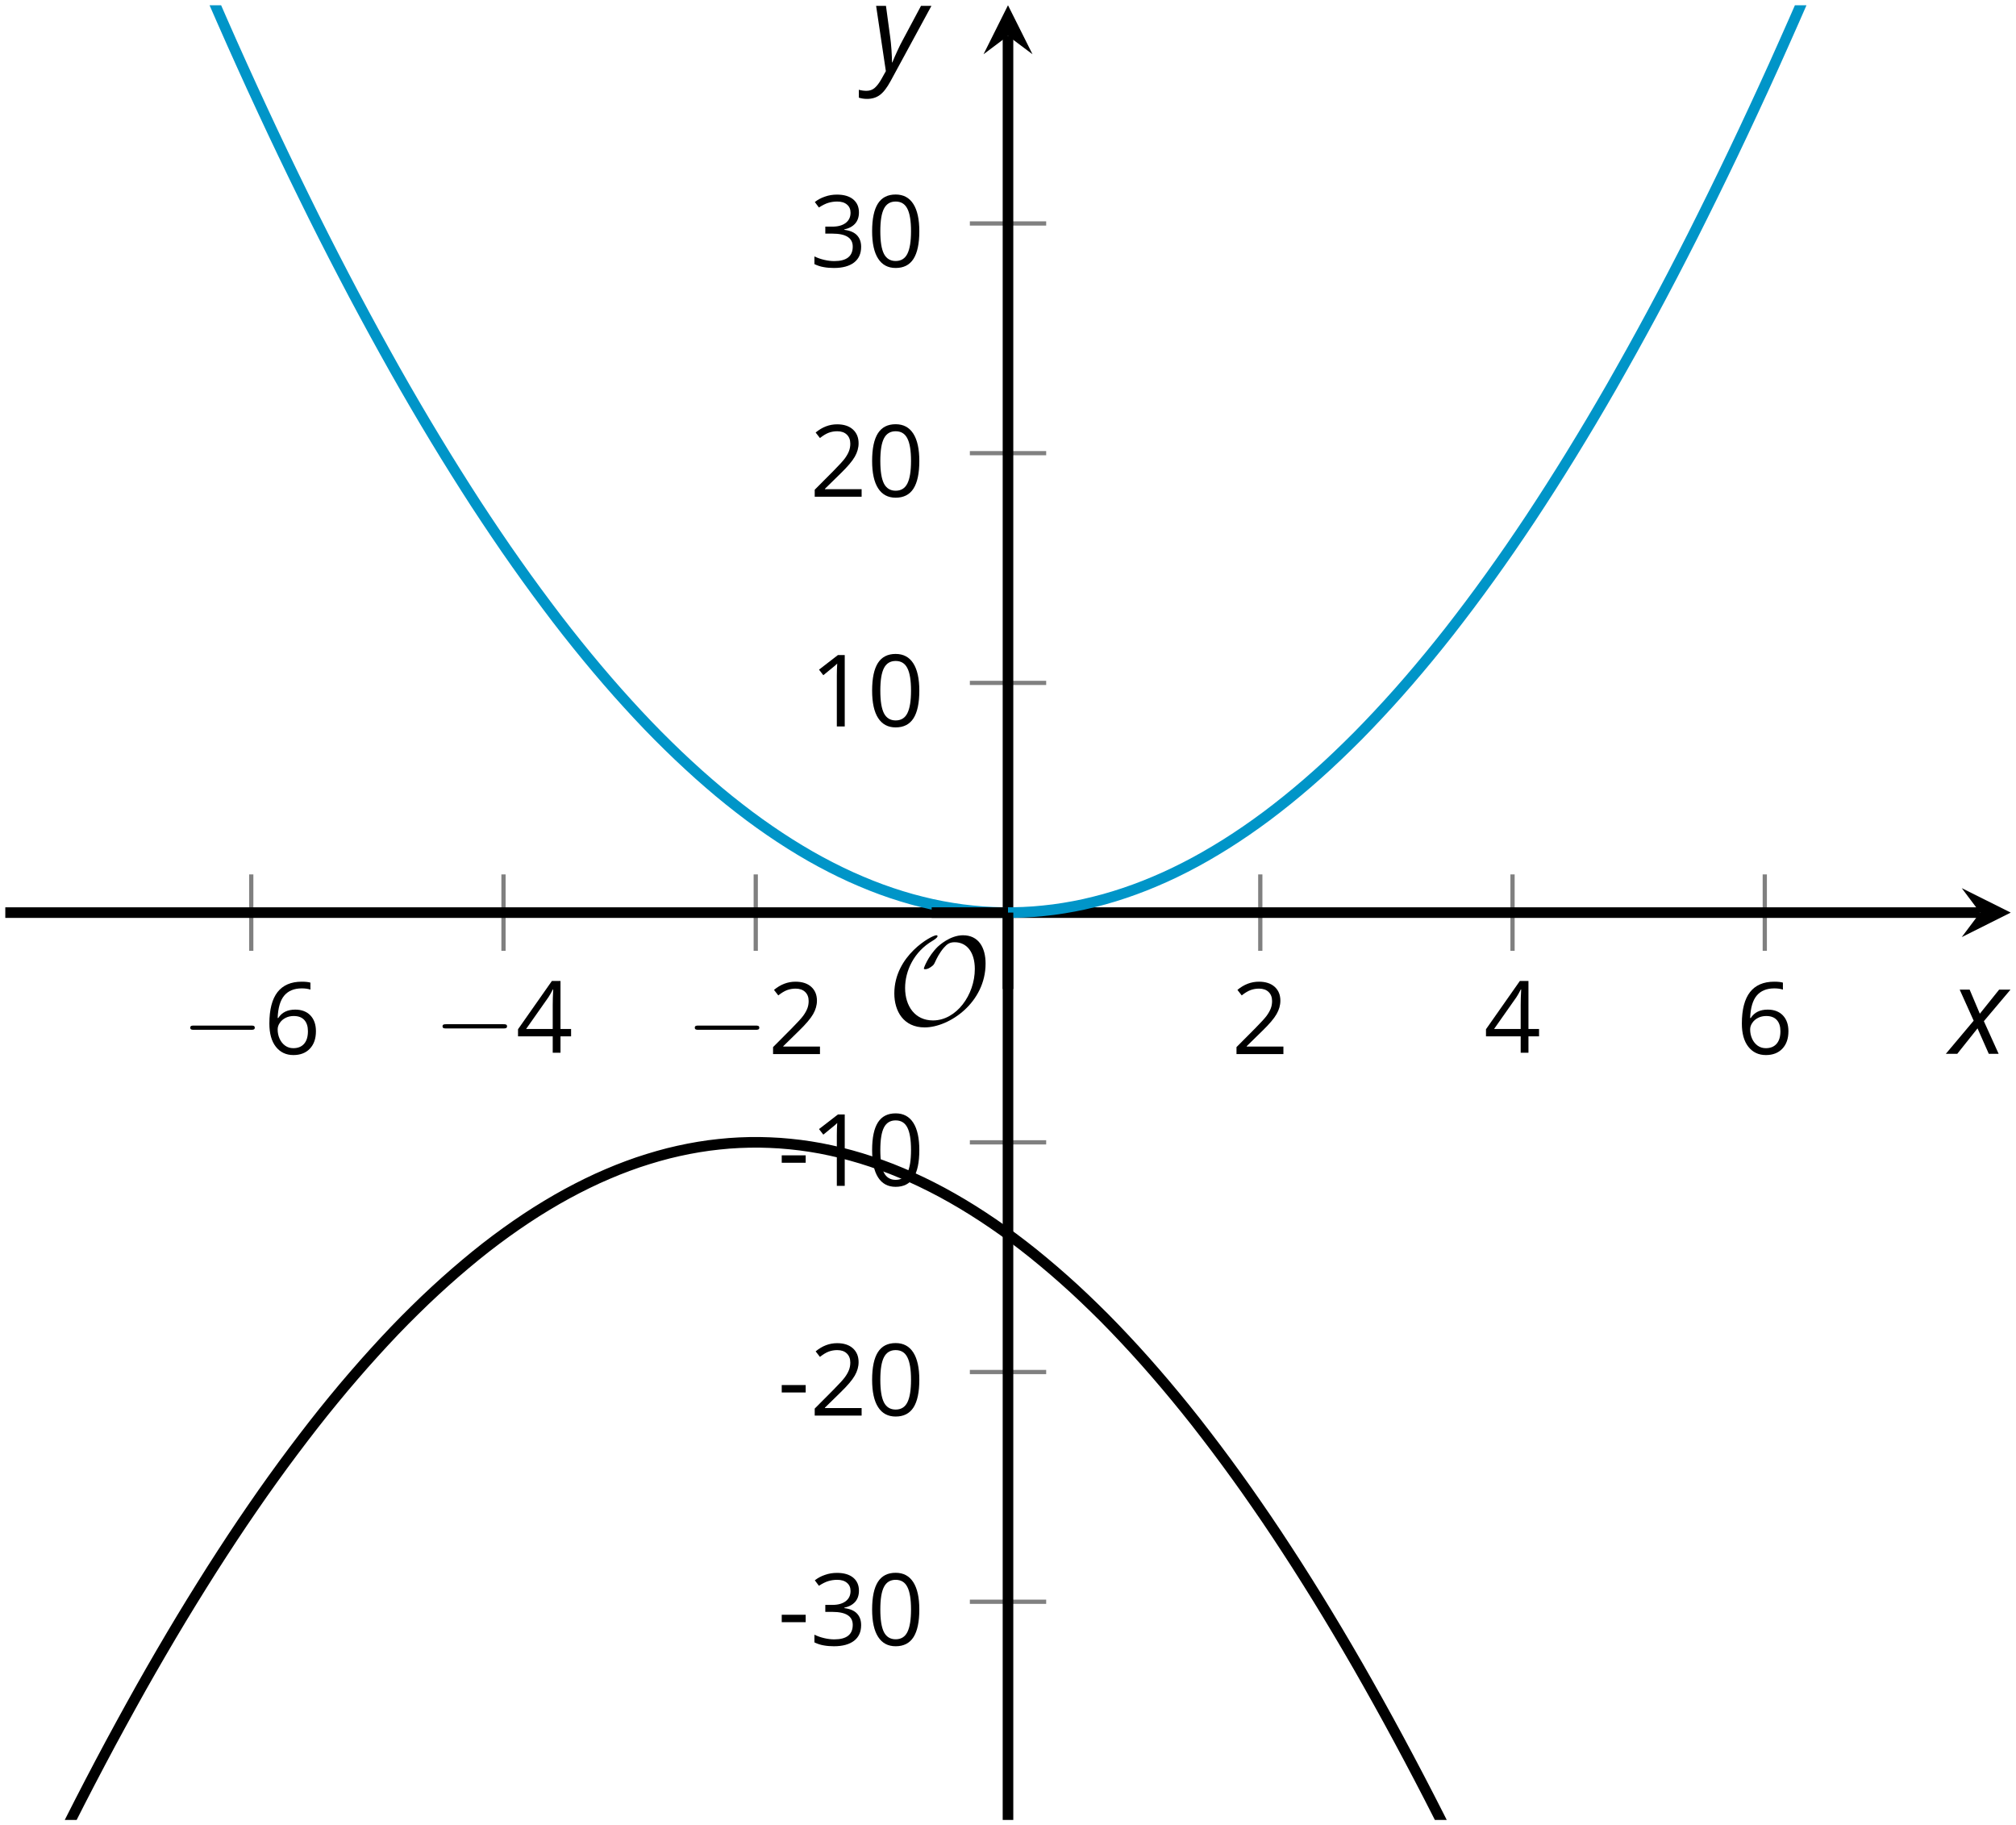 <?xml version='1.0' encoding='UTF-8'?>
<!-- This file was generated by dvisvgm 2.1.3 -->
<svg height='172.156pt' version='1.1' viewBox='-72 -72 190.157 172.156' width='190.157pt' xmlns='http://www.w3.org/2000/svg' xmlns:xlink='http://www.w3.org/1999/xlink'>
<defs>
<clipPath id='clip1'>
<path d='M-71.5 99.656H117.66V-71.504H-71.5Z'/>
</clipPath>
<path d='M7.878 -2.75C8.082 -2.75 8.297 -2.75 8.297 -2.989S8.082 -3.228 7.878 -3.228H1.411C1.207 -3.228 0.992 -3.228 0.992 -2.989S1.207 -2.75 1.411 -2.75H7.878Z' id='g5-0'/>
<path d='M9.289 -5.762C9.289 -7.281 8.62 -8.428 7.161 -8.428C5.918 -8.428 4.866 -7.424 4.782 -7.352C3.826 -6.408 3.467 -5.332 3.467 -5.308C3.467 -5.236 3.527 -5.224 3.587 -5.224C3.814 -5.224 4.005 -5.344 4.184 -5.475C4.399 -5.631 4.411 -5.667 4.543 -5.942C4.651 -6.181 4.926 -6.767 5.368 -7.269C5.655 -7.592 5.894 -7.771 6.372 -7.771C7.532 -7.771 8.273 -6.814 8.273 -5.248C8.273 -2.809 6.539 -0.395 4.328 -0.395C2.63 -0.395 1.698 -1.745 1.698 -3.455C1.698 -5.081 2.534 -6.874 4.28 -7.902C4.399 -7.974 4.758 -8.189 4.758 -8.345C4.758 -8.428 4.663 -8.428 4.639 -8.428C4.22 -8.428 0.681 -6.528 0.681 -2.941C0.681 -1.267 1.554 0.263 3.539 0.263C5.87 0.263 9.289 -2.08 9.289 -5.762Z' id='g5-79'/>
<path d='M2.58 -2.398L3.641 0H4.569L3.177 -3.077L5.691 -6.055H4.619L2.796 -3.779L1.834 -6.055H0.895L2.215 -3.122L-0.409 0H0.669L2.58 -2.398Z' id='g4-88'/>
<path d='M0.541 -6.055L1.459 0.099L1.039 0.851C0.834 1.215 0.624 1.492 0.409 1.68C0.199 1.862 -0.061 1.956 -0.365 1.956C-0.613 1.956 -0.856 1.923 -1.088 1.856V2.602C-0.84 2.68 -0.58 2.718 -0.315 2.718C0.155 2.718 0.558 2.597 0.895 2.348S1.569 1.663 1.912 1.028L5.757 -6.055H4.774L2.978 -2.691C2.884 -2.53 2.746 -2.243 2.553 -1.829S2.199 -1.044 2.072 -0.724H2.039C2.039 -1.028 2.022 -1.425 1.989 -1.923C1.95 -2.414 1.917 -2.79 1.878 -3.044L1.47 -6.055H0.541Z' id='g4-89'/>
<path d='M0.387 -2.178H2.647V-2.878H0.387V-2.178Z' id='g10-13'/>
<path d='M4.922 -3.375C4.922 -4.498 4.733 -5.355 4.355 -5.948C3.973 -6.542 3.421 -6.837 2.689 -6.837C1.938 -6.837 1.381 -6.552 1.018 -5.985S0.47 -4.549 0.47 -3.375C0.47 -2.238 0.658 -1.377 1.036 -0.792C1.413 -0.203 1.966 0.092 2.689 0.092C3.444 0.092 4.006 -0.193 4.374 -0.769C4.738 -1.344 4.922 -2.21 4.922 -3.375ZM1.243 -3.375C1.243 -4.355 1.358 -5.064 1.588 -5.506C1.819 -5.953 2.187 -6.174 2.689 -6.174C3.2 -6.174 3.568 -5.948 3.794 -5.497C4.024 -5.051 4.139 -4.342 4.139 -3.375S4.024 -1.699 3.794 -1.243C3.568 -0.792 3.2 -0.566 2.689 -0.566C2.187 -0.566 1.819 -0.792 1.588 -1.234C1.358 -1.685 1.243 -2.394 1.243 -3.375Z' id='g10-16'/>
<path d='M3.292 0V-6.731H2.647L0.866 -5.355L1.271 -4.83C1.92 -5.359 2.288 -5.658 2.366 -5.727S2.518 -5.866 2.583 -5.93C2.56 -5.576 2.546 -5.198 2.546 -4.797V0H3.292Z' id='g10-17'/>
<path d='M4.885 0V-0.709H1.423V-0.746L2.896 -2.187C3.554 -2.827 4.001 -3.352 4.24 -3.771S4.599 -4.609 4.599 -5.037C4.599 -5.585 4.42 -6.018 4.061 -6.344C3.702 -6.667 3.204 -6.828 2.574 -6.828C1.842 -6.828 1.169 -6.57 0.548 -6.054L0.953 -5.534C1.262 -5.778 1.538 -5.944 1.786 -6.036C2.04 -6.128 2.302 -6.174 2.583 -6.174C2.97 -6.174 3.273 -6.068 3.49 -5.856C3.706 -5.649 3.817 -5.364 3.817 -5.005C3.817 -4.751 3.775 -4.512 3.688 -4.291S3.471 -3.844 3.301 -3.61S2.772 -2.988 2.233 -2.44L0.46 -0.658V0H4.885Z' id='g10-18'/>
<path d='M4.632 -5.147C4.632 -5.668 4.452 -6.077 4.088 -6.381C3.725 -6.676 3.218 -6.828 2.564 -6.828C2.164 -6.828 1.786 -6.768 1.427 -6.639C1.064 -6.519 0.746 -6.344 0.47 -6.128L0.856 -5.612C1.192 -5.829 1.487 -5.976 1.75 -6.054S2.288 -6.174 2.583 -6.174C2.97 -6.174 3.278 -6.082 3.499 -5.893C3.729 -5.704 3.84 -5.447 3.84 -5.12C3.84 -4.71 3.688 -4.388 3.379 -4.153C3.071 -3.923 2.657 -3.808 2.132 -3.808H1.459V-3.149H2.122C3.407 -3.149 4.047 -2.739 4.047 -1.925C4.047 -1.013 3.467 -0.557 2.302 -0.557C2.007 -0.557 1.694 -0.594 1.363 -0.672C1.036 -0.746 0.723 -0.856 0.433 -0.999V-0.272C0.714 -0.138 0.999 -0.041 1.298 0.009C1.593 0.064 1.92 0.092 2.274 0.092C3.094 0.092 3.725 -0.083 4.171 -0.424C4.618 -0.769 4.839 -1.266 4.839 -1.906C4.839 -2.353 4.71 -2.716 4.448 -2.993S3.785 -3.439 3.246 -3.508V-3.545C3.688 -3.637 4.029 -3.821 4.273 -4.093C4.512 -4.365 4.632 -4.719 4.632 -5.147Z' id='g10-19'/>
<path d='M5.203 -1.547V-2.242H4.204V-6.768H3.393L0.198 -2.215V-1.547H3.471V0H4.204V-1.547H5.203ZM3.471 -2.242H0.962L3.066 -5.235C3.195 -5.428 3.333 -5.672 3.481 -5.967H3.518C3.485 -5.414 3.471 -4.917 3.471 -4.48V-2.242Z' id='g10-20'/>
<path d='M0.539 -2.878C0.539 -1.943 0.741 -1.215 1.151 -0.691C1.561 -0.17 2.113 0.092 2.808 0.092C3.458 0.092 3.978 -0.11 4.355 -0.506C4.742 -0.912 4.931 -1.459 4.931 -2.159C4.931 -2.785 4.756 -3.283 4.411 -3.646C4.061 -4.01 3.582 -4.194 2.979 -4.194C2.247 -4.194 1.713 -3.932 1.377 -3.402H1.321C1.358 -4.365 1.565 -5.074 1.948 -5.525C2.33 -5.971 2.878 -6.197 3.6 -6.197C3.904 -6.197 4.176 -6.16 4.411 -6.082V-6.74C4.213 -6.8 3.936 -6.828 3.591 -6.828C2.583 -6.828 1.823 -6.501 1.308 -5.847C0.797 -5.189 0.539 -4.199 0.539 -2.878ZM2.799 -0.557C2.509 -0.557 2.251 -0.635 2.026 -0.797C1.805 -0.958 1.63 -1.174 1.506 -1.446S1.321 -2.012 1.321 -2.33C1.321 -2.546 1.39 -2.753 1.529 -2.951C1.662 -3.149 1.846 -3.306 2.076 -3.421S2.56 -3.591 2.836 -3.591C3.283 -3.591 3.614 -3.462 3.84 -3.209S4.176 -2.606 4.176 -2.159C4.176 -1.639 4.056 -1.243 3.812 -0.967C3.573 -0.695 3.237 -0.557 2.799 -0.557Z' id='g10-22'/>
<use id='g12-13' xlink:href='#g10-13'/>
<use id='g12-16' xlink:href='#g10-16'/>
<use id='g12-17' xlink:href='#g10-17'/>
<use id='g12-18' xlink:href='#g10-18'/>
<use id='g12-19' xlink:href='#g10-19'/>
<use id='g16-0' transform='scale(0.833)' xlink:href='#g5-0'/>
</defs>
<g id='page1'>
<path d='M-48.301 17.676V10.473M-24.508 17.676V10.473M-0.715 17.676V10.473M46.875 17.676V10.473M70.668 17.676V10.473M94.461 17.676V10.473' fill='none' stroke='#808080' stroke-linejoin='bevel' stroke-miterlimit='10.037' stroke-width='0.4'/>
<path d='M19.48 79.074H26.68M19.48 57.406H26.68M19.48 35.742H26.68M19.48 -7.59H26.68M19.48 -29.258H26.68M19.48 -50.922H26.68' fill='none' stroke='#808080' stroke-linejoin='bevel' stroke-miterlimit='10.037' stroke-width='0.4'/>
<path d='M-71.5 14.074H114.773' fill='none' stroke='#000000' stroke-linejoin='bevel' stroke-miterlimit='10.037' stroke-width='1'/>
<path d='M117.66 14.074L113.039 11.766L114.773 14.074L113.039 16.387'/>
<path d='M23.078 99.656V-68.617' fill='none' stroke='#000000' stroke-linejoin='bevel' stroke-miterlimit='10.037' stroke-width='1'/>
<path d='M23.078 -71.504L20.77 -66.883L23.078 -68.617L25.391 -66.883'/>
<g transform='matrix(1 0 0 1 16.719 -224.483)'>
<use x='-71.599' xlink:href='#g16-0' y='251.902'/>
<use x='-63.85' xlink:href='#g10-22' y='251.902'/>
</g>
<g transform='matrix(1 0 0 1 40.514 -224.611)'>
<use x='-71.599' xlink:href='#g16-0' y='251.902'/>
<use x='-63.85' xlink:href='#g10-20' y='251.902'/>
</g>
<g transform='matrix(1 0 0 1 64.308 -224.483)'>
<use x='-71.599' xlink:href='#g16-0' y='251.902'/>
<use x='-63.85' xlink:href='#g10-18' y='251.902'/>
</g>
<g transform='matrix(1 0 0 1 115.77 -224.483)'>
<use x='-71.599' xlink:href='#g10-18' y='251.902'/>
</g>
<g transform='matrix(1 0 0 1 139.565 -224.611)'>
<use x='-71.599' xlink:href='#g10-20' y='251.902'/>
</g>
<g transform='matrix(1 0 0 1 163.359 -224.483)'>
<use x='-71.599' xlink:href='#g10-22' y='251.902'/>
</g>
<g transform='matrix(1 0 0 1 72.948 -168.723)'>
<use x='-71.599' xlink:href='#g12-13' y='251.902'/>
<use x='-68.561' xlink:href='#g12-19' y='251.902'/>
<use x='-63.156' xlink:href='#g12-16' y='251.902'/>
</g>
<g transform='matrix(1 0 0 1 72.948 -190.389)'>
<use x='-71.599' xlink:href='#g12-13' y='251.902'/>
<use x='-68.561' xlink:href='#g12-18' y='251.902'/>
<use x='-63.156' xlink:href='#g12-16' y='251.902'/>
</g>
<g transform='matrix(1 0 0 1 72.948 -212.055)'>
<use x='-71.599' xlink:href='#g12-13' y='251.902'/>
<use x='-68.561' xlink:href='#g12-17' y='251.902'/>
<use x='-63.156' xlink:href='#g12-16' y='251.902'/>
</g>
<g transform='matrix(1 0 0 1 75.986 -255.387)'>
<use x='-71.599' xlink:href='#g12-17' y='251.902'/>
<use x='-66.194' xlink:href='#g12-16' y='251.902'/>
</g>
<g transform='matrix(1 0 0 1 75.986 -277.053)'>
<use x='-71.599' xlink:href='#g12-18' y='251.902'/>
<use x='-66.194' xlink:href='#g12-16' y='251.902'/>
</g>
<g transform='matrix(1 0 0 1 75.986 -298.719)'>
<use x='-71.599' xlink:href='#g12-19' y='251.902'/>
<use x='-66.194' xlink:href='#g12-16' y='251.902'/>
</g>
<path clip-path='url(#clip1)' d='M-72.098 -124.586L-71.141 -121.813L-70.183 -119.07L-69.227 -116.352L-68.269 -113.664L-67.312 -111L-66.359 -108.367L-65.402 -105.762L-64.445 -103.188L-63.488 -100.637L-62.531 -98.117L-61.574 -95.625L-60.617 -93.156L-59.66 -90.723L-58.707 -88.313L-57.75 -85.93L-56.793 -83.578L-55.836 -81.254L-54.879 -78.957L-53.922 -76.688L-52.965 -74.445L-52.008 -72.235L-51.051 -70.047L-50.098 -67.891L-49.141 -65.762L-48.184 -63.66L-47.227 -61.59L-46.27 -59.543L-45.312 -57.527L-44.355 -55.539L-43.398 -53.578L-42.445 -51.645L-41.488 -49.738L-40.531 -47.863L-39.574 -46.016L-38.617 -44.192L-37.66 -42.402L-36.703 -40.637L-35.746 -38.899L-34.793 -37.192L-33.836 -35.508L-32.879 -33.856L-31.922 -32.231L-30.965 -30.637L-30.008 -29.067L-29.051 -27.527L-28.094 -26.012L-27.141 -24.527L-26.184 -23.074L-25.227 -21.645L-24.27 -20.242L-23.312 -18.871L-22.355 -17.527L-21.398 -16.211L-20.441 -14.922L-19.488 -13.66L-18.531 -12.426L-17.574 -11.223L-16.617 -10.047L-15.66 -8.899L-14.703 -7.777L-13.746 -6.684L-12.789 -5.621L-11.836 -4.586L-10.879 -3.574L-9.922 -2.594L-8.965 -1.645L-8.008 -0.719L-7.051 0.176L-6.094 1.047L-5.137 1.887L-4.184 2.699L-3.227 3.484L-2.269 4.238L-1.312 4.969L-0.355 5.668L0.602 6.34L1.559 6.984L2.516 7.601L3.469 8.187L4.426 8.75L5.383 9.281L6.34 9.785L7.297 10.262L8.254 10.711L9.211 11.129L10.168 11.523L11.121 11.887L12.078 12.223L13.035 12.531L13.992 12.812L14.949 13.062L15.906 13.289L16.863 13.484L17.82 13.652L18.773 13.793L19.73 13.902L20.688 13.988L21.645 14.043L22.602 14.07H23.559L24.516 14.043L25.473 13.988L26.426 13.902L27.383 13.793L28.34 13.652L29.297 13.484L30.254 13.289L31.211 13.062L32.168 12.812L33.125 12.531L34.078 12.223L35.035 11.887L35.992 11.523L36.949 11.129L37.906 10.711L38.863 10.262L39.82 9.785L40.777 9.281L41.73 8.75L42.687 8.187L43.644 7.601L44.601 6.984L45.558 6.34L46.515 5.668L47.472 4.969L48.429 4.238L49.383 3.484L50.34 2.699L51.297 1.887L52.254 1.047L53.211 0.18L54.168 -0.719L55.125 -1.645L56.082 -2.594L57.035 -3.574L57.992 -4.586L58.949 -5.621L59.906 -6.684L60.863 -7.777L61.82 -8.899L62.777 -10.047L63.734 -11.223L64.691 -12.426L65.644 -13.66L66.601 -14.922L67.558 -16.211L68.515 -17.527L69.472 -18.871L70.429 -20.242L71.386 -21.645L72.343 -23.07L73.297 -24.527L74.254 -26.012L75.211 -27.527L76.168 -29.067L77.125 -30.637L78.082 -32.231L79.039 -33.856L79.996 -35.508L80.949 -37.192L81.906 -38.899L82.863 -40.637L83.82 -42.399L84.777 -44.192L85.734 -46.012L86.691 -47.863L87.648 -49.738L88.601 -51.645L89.558 -53.578L90.515 -55.539L91.472 -57.527L92.429 -59.543L93.386 -61.59L94.343 -63.66L95.301 -65.762L96.254 -67.891L97.211 -70.047L98.168 -72.235L99.125 -74.445L100.082 -76.688L101.039 -78.957L101.996 -81.254L102.953 -83.578L103.906 -85.93L104.863 -88.313L105.82 -90.719L106.777 -93.156L107.734 -95.621L108.691 -98.117L109.648 -100.637L110.605 -103.188L111.558 -105.762L112.515 -108.367L113.472 -111L114.429 -113.66L115.386 -116.352L116.343 -119.067L117.301 -121.813L118.258 -124.586' fill='none' stroke='#0095c8' stroke-linejoin='bevel' stroke-miterlimit='10.037' stroke-width='1'/>
<path clip-path='url(#clip1)' d='M-72.098 113.738L-71.141 111.664L-70.183 109.613L-69.227 107.594L-68.269 105.601L-67.312 103.637L-66.359 101.699L-65.402 99.793L-64.445 97.91L-63.488 96.058L-62.531 94.234L-61.574 92.437L-60.617 90.672L-59.66 88.93L-58.707 87.219L-57.75 85.535L-56.793 83.879L-55.836 82.25L-54.879 80.648L-53.922 79.078L-52.965 77.535L-52.008 76.015L-51.051 74.527L-50.098 73.07L-49.141 71.637L-48.184 70.234L-47.227 68.855L-46.27 67.508L-45.312 66.187L-44.355 64.898L-43.398 63.633L-42.445 62.398L-41.488 61.187L-40.531 60.008L-39.574 58.855L-38.617 57.734L-37.66 56.637L-36.703 55.57L-35.746 54.527L-34.793 53.515L-33.836 52.531L-32.879 51.578L-31.922 50.648L-30.965 49.75L-30.008 48.879L-29.051 48.035L-28.094 47.219L-27.141 46.43L-26.184 45.668L-25.227 44.937L-24.27 44.234L-23.312 43.558L-22.355 42.91L-21.398 42.289L-20.441 41.699L-19.488 41.137L-18.531 40.601L-17.574 40.094L-16.617 39.613L-15.66 39.16L-14.703 38.738L-13.746 38.34L-12.789 37.973L-11.836 37.633L-10.879 37.324L-9.922 37.039L-8.965 36.781L-8.008 36.555L-7.051 36.355L-6.094 36.183L-5.137 36.039L-4.184 35.926L-3.227 35.836L-2.269 35.777L-1.312 35.746L-0.355 35.742L0.602 35.769L1.559 35.82L2.516 35.902L3.469 36.008L4.426 36.144L5.383 36.308L6.34 36.504L7.297 36.723L8.254 36.973L9.211 37.25L10.168 37.555L11.121 37.887L12.078 38.246L13.035 38.637L13.992 39.051L14.949 39.496L15.906 39.969L16.863 40.469L17.82 41L18.773 41.555L19.73 42.14L20.688 42.754L21.645 43.394L22.602 44.062L23.559 44.758L24.516 45.484L25.473 46.238L26.426 47.019L27.383 47.828L28.34 48.664L29.297 49.527L30.254 50.422L31.211 51.344L32.168 52.289L33.125 53.269L34.078 54.273L35.035 55.305L35.992 56.367L36.949 57.457L37.906 58.574L38.863 59.719L39.82 60.89L40.777 62.09L41.73 63.32L42.687 64.578L43.644 65.863L44.601 67.176L45.558 68.515L46.515 69.887L47.472 71.281L48.429 72.707L49.383 74.16L50.34 75.64L51.297 77.152L52.254 78.687L53.211 80.254L54.168 81.848L55.125 83.469L56.082 85.117L57.035 86.793L57.992 88.5L58.949 90.234L59.906 91.996L60.863 93.785L61.82 95.601L62.777 97.445L63.734 99.32L64.691 101.219L65.644 103.148L66.601 105.105L67.558 107.094L68.515 109.105L69.472 111.148L70.429 113.215L71.386 115.312L72.343 117.441L73.297 119.594L74.254 121.773L75.211 123.984L76.168 126.223L77.125 128.488L78.082 130.781L79.039 133.101L79.996 135.449L80.949 137.828L81.906 140.234L82.863 142.668L83.82 145.129L84.777 147.617L85.734 150.137L86.691 152.684L87.648 155.254L88.601 157.855L89.558 160.488L90.515 163.144L91.472 165.828L92.429 168.543L93.386 171.285L94.343 174.055L95.301 176.851L96.254 179.68L97.211 182.531L98.168 185.414L99.125 188.324L100.082 191.262L101.039 194.226L101.996 197.219L102.953 200.242L103.906 203.293L104.863 206.371L105.82 209.476L106.777 212.609L107.734 215.769L108.691 218.961L109.648 222.18L110.605 225.426L111.558 228.699L112.515 232L113.472 235.332L114.429 238.687L115.386 242.074L116.343 245.488L117.301 248.93L118.258 252.398' fill='none' stroke='#000000' stroke-linejoin='bevel' stroke-miterlimit='10.037' stroke-width='1'/>
<g transform='matrix(1 0 0 1 83.274 -227.262)'>
<use x='-71.599' xlink:href='#g5-79' y='251.902'/>
</g>
<path d='M23.078 21.277V14.074' fill='none' stroke='#000000' stroke-linejoin='bevel' stroke-miterlimit='10.037' stroke-width='1'/>
<path d='M15.879 14.074H23.078' fill='none' stroke='#000000' stroke-linejoin='bevel' stroke-miterlimit='10.037' stroke-width='1'/>
<g transform='matrix(1 0 0 1 183.548 -224.51)'>
<use x='-71.599' xlink:href='#g4-88' y='251.902'/>
</g>
<g transform='matrix(1 0 0 1 81.697 -317.292)'>
<use x='-71.599' xlink:href='#g4-89' y='251.902'/>
</g>
</g>
</svg>